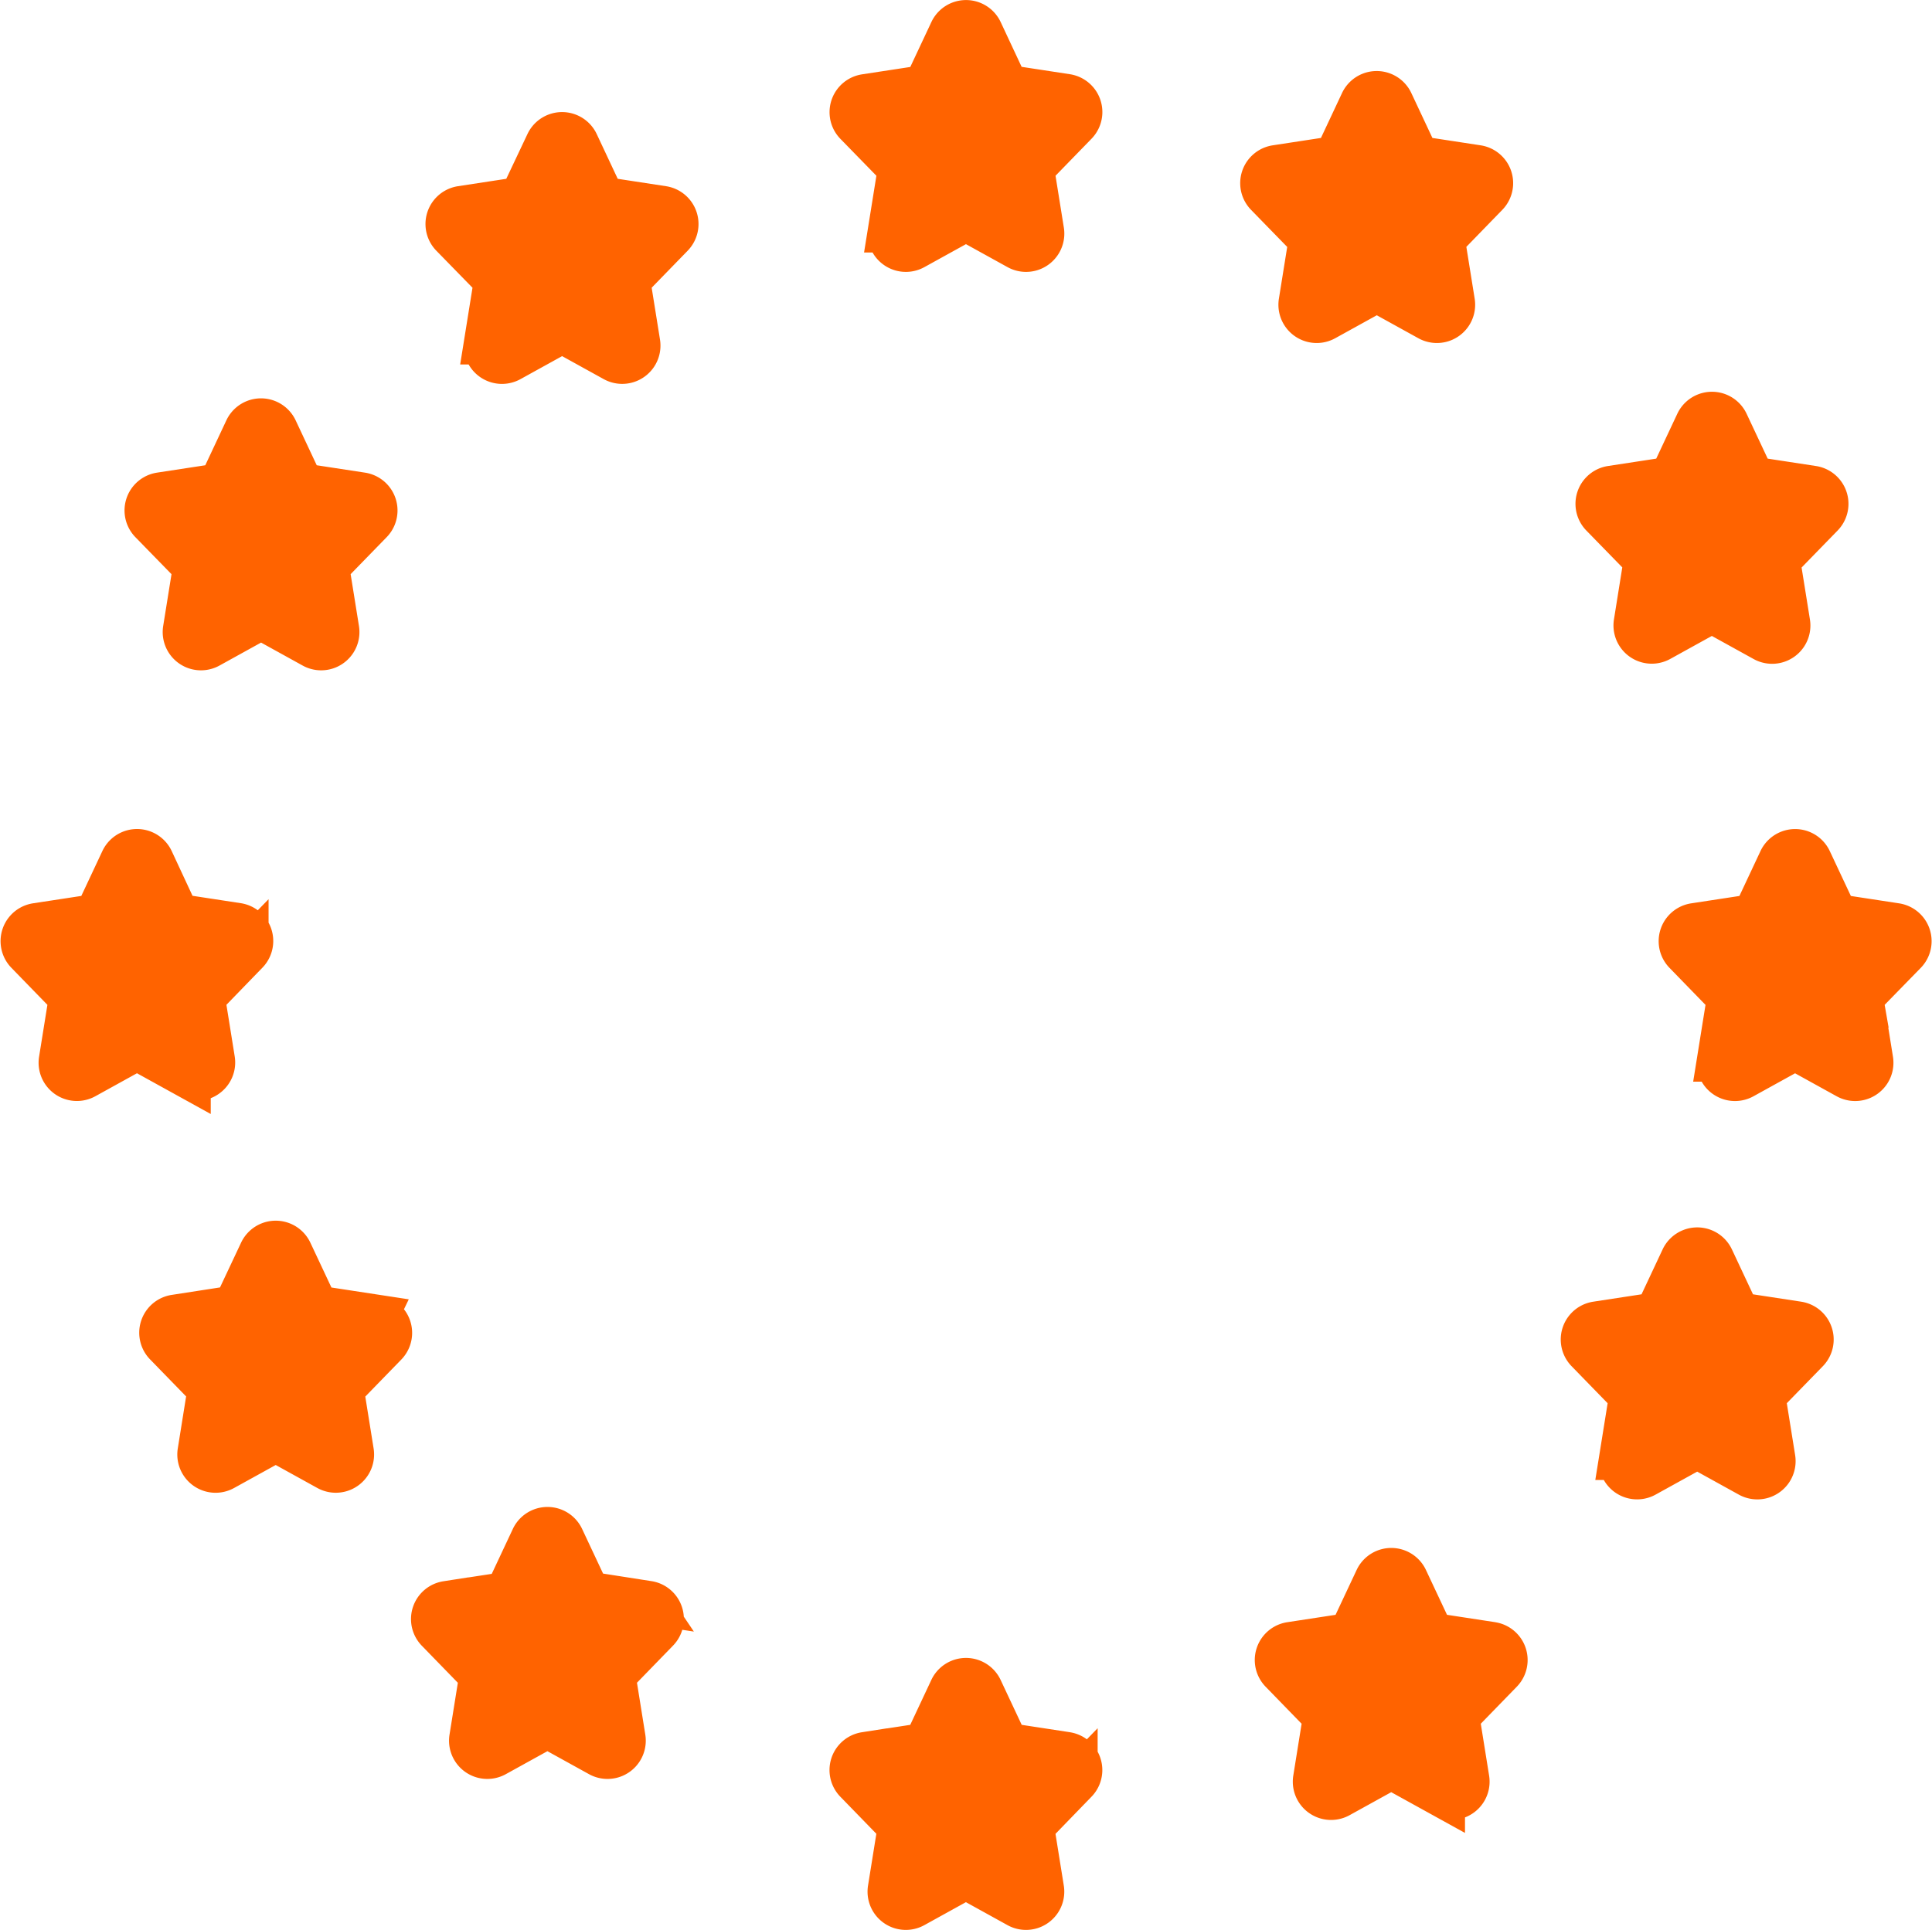 <svg xmlns="http://www.w3.org/2000/svg" width="44.572" height="44.541" viewBox="0 0 44.572 44.541">
  <g id="gdpr" transform="translate(0.508 0.346)">
    <g id="Сгруппировать_135" data-name="Сгруппировать 135" transform="translate(0 0.154)">
      <g id="Сгруппировать_134" data-name="Сгруппировать 134" transform="translate(0 0)">
        <path id="Контур_260" data-name="Контур 260" d="M221.674,3.406a.383.383,0,0,1,.1.329l-.2,1.246a.383.383,0,0,0,.562.4l1.017-.562a.383.383,0,0,1,.37,0l1.017.562a.383.383,0,0,0,.562-.4l-.2-1.246a.382.382,0,0,1,.1-.329l.875-.9a.383.383,0,0,0-.216-.645l-1.177-.18a.383.383,0,0,1-.288-.216L223.686.375a.383.383,0,0,0-.693,0l-.513,1.093a.383.383,0,0,1-.288.216l-1.177.18a.383.383,0,0,0-.216.645Z" transform="translate(-201.561 -0.154)" fill="#ff6300" stroke="#ff6300" stroke-width="1"/>
        <path id="Контур_261" data-name="Контур 261" d="M225.662,443.242l-1.177-.18a.383.383,0,0,1-.288-.216l-.513-1.093a.383.383,0,0,0-.693,0l-.513,1.093a.383.383,0,0,1-.288.216l-1.177.18a.383.383,0,0,0-.216.645l.875.9a.383.383,0,0,1,.1.329l-.2,1.246a.383.383,0,0,0,.562.4l1.017-.562a.383.383,0,0,1,.37,0l1.017.562a.383.383,0,0,0,.562-.4l-.2-1.246a.382.382,0,0,1,.1-.329l.875-.9a.383.383,0,0,0-.216-.645Z" transform="translate(-201.56 -403.275)" fill="#ff6300" stroke="#ff6300" stroke-width="1"/>
        <path id="Контур_262" data-name="Контур 262" d="M114.175,33.3a.383.383,0,0,1,.1.329l-.2,1.246a.383.383,0,0,0,.563.4l1.017-.562a.383.383,0,0,1,.37,0l1.017.562a.383.383,0,0,0,.562-.4l-.2-1.246a.383.383,0,0,1,.1-.329l.875-.9a.383.383,0,0,0-.216-.645l-1.177-.18a.383.383,0,0,1-.289-.216l-.513-1.093a.383.383,0,0,0-.689,0l-.517,1.093a.383.383,0,0,1-.288.216l-1.177.18a.383.383,0,0,0-.217.645Z" transform="translate(-103.38 -27.464)" fill="#ff6300" stroke="#ff6300" stroke-width="1"/>
        <path id="Контур_263" data-name="Контур 263" d="M338.852,413.97l-1.177-.18a.382.382,0,0,1-.289-.216l-.513-1.092a.383.383,0,0,0-.693,0l-.513,1.092a.383.383,0,0,1-.288.216l-1.177.18a.383.383,0,0,0-.217.645l.875.9a.383.383,0,0,1,.1.329l-.2,1.247a.383.383,0,0,0,.563.4l1.017-.562a.383.383,0,0,1,.37,0l1.017.562a.383.383,0,0,0,.562-.4l-.2-1.247a.382.382,0,0,1,.1-.329l.875-.9a.383.383,0,0,0-.216-.645Z" transform="translate(-304.937 -376.542)" fill="#ff6300" stroke="#ff6300" stroke-width="1"/>
        <path id="Контур_264" data-name="Контур 264" d="M34.064,109.479a.383.383,0,0,1,.1.329l-.2,1.246a.383.383,0,0,0,.562.4l1.017-.562a.383.383,0,0,1,.37,0l1.017.562a.383.383,0,0,0,.562-.4l-.2-1.246a.382.382,0,0,1,.1-.329l.876-.9a.383.383,0,0,0-.217-.645l-1.177-.18a.383.383,0,0,1-.288-.216l-.513-1.093a.383.383,0,0,0-.693,0l-.513,1.093a.383.383,0,0,1-.288.216l-1.177.18a.383.383,0,0,0-.216.645Z" transform="translate(-30.213 -97.033)" fill="#ff6300" stroke="#ff6300" stroke-width="1"/>
        <path id="Контур_265" data-name="Контур 265" d="M420.286,328.635l-1.177-.18a.383.383,0,0,1-.288-.216l-.513-1.093a.383.383,0,0,0-.693,0l-.513,1.093a.383.383,0,0,1-.289.216l-1.177.18a.383.383,0,0,0-.216.645l.876.9a.383.383,0,0,1,.1.329l-.2,1.246a.383.383,0,0,0,.562.4l1.017-.562a.383.383,0,0,1,.37,0l1.017.562a.383.383,0,0,0,.563-.4l-.2-1.246a.382.382,0,0,1,.1-.329l.876-.9a.383.383,0,0,0-.217-.645Z" transform="translate(-379.313 -298.603)" fill="#ff6300" stroke="#ff6300" stroke-width="1"/>
        <path id="Контур_266" data-name="Контур 266" d="M4.256,226.045a.382.382,0,0,0,.157-.374l-.2-1.246a.382.382,0,0,1,.1-.329l.875-.9a.383.383,0,0,0-.216-.645l-1.177-.18a.383.383,0,0,1-.288-.216L3,221.065a.383.383,0,0,0-.693,0l-.513,1.093a.383.383,0,0,1-.288.216l-1.177.18a.383.383,0,0,0-.216.645l.875.9a.383.383,0,0,1,.1.329l-.2,1.246a.383.383,0,0,0,.562.4l1.017-.562a.383.383,0,0,1,.37,0l1.017.562A.383.383,0,0,0,4.256,226.045Z" transform="translate(0 -201.715)" fill="#ff6300" stroke="#ff6300" stroke-width="1"/>
        <path id="Контур_267" data-name="Контур 267" d="M446.569,223.2a.383.383,0,0,0-.216-.645l-1.177-.18a.383.383,0,0,1-.288-.216l-.513-1.093a.383.383,0,0,0-.693,0l-.513,1.093a.382.382,0,0,1-.288.216l-1.177.18a.383.383,0,0,0-.216.645l.875.9a.383.383,0,0,1,.1.329l-.2,1.246a.383.383,0,0,0,.562.4l1.017-.562a.383.383,0,0,1,.37,0l1.017.562a.383.383,0,0,0,.562-.4l-.2-1.246a.382.382,0,0,1,.1-.329Z" transform="translate(-403.122 -201.715)" fill="#ff6300" stroke="#ff6300" stroke-width="1"/>
        <path id="Контур_268" data-name="Контур 268" d="M41.938,326.833l-1.177-.18a.383.383,0,0,1-.289-.216l-.513-1.092a.383.383,0,0,0-.692,0l-.513,1.09a.383.383,0,0,1-.288.216l-1.177.182a.383.383,0,0,0-.217.645l.876.9a.383.383,0,0,1,.1.329l-.2,1.25a.383.383,0,0,0,.563.4l1.017-.562a.383.383,0,0,1,.37,0l1.017.562a.383.383,0,0,0,.562-.4l-.2-1.246a.382.382,0,0,1,.1-.329l.875-.9a.383.383,0,0,0-.216-.645Z" transform="translate(-33.76 -296.958)" fill="#ff6300" stroke="#ff6300" stroke-width="1"/>
        <path id="Контур_269" data-name="Контур 269" d="M420.24,107.717a.383.383,0,0,1,.1.329l-.2,1.25a.383.383,0,0,0,.562.4l1.017-.562a.383.383,0,0,1,.37,0l1.017.562a.383.383,0,0,0,.566-.4l-.2-1.246a.382.382,0,0,1,.1-.329l.876-.9a.383.383,0,0,0-.217-.645l-1.177-.18a.383.383,0,0,1-.288-.216l-.513-1.092a.383.383,0,0,0-.693,0l-.513,1.092a.383.383,0,0,1-.288.216l-1.177.18a.383.383,0,0,0-.216.645Z" transform="translate(-382.919 -95.428)" fill="#ff6300" stroke="#ff6300" stroke-width="1"/>
        <path id="Контур_270" data-name="Контур 270" d="M114.277,403.042l-1.177-.18a.383.383,0,0,1-.288-.216l-.513-1.093a.383.383,0,0,0-.693,0l-.513,1.093a.383.383,0,0,1-.288.216l-1.177.18a.383.383,0,0,0-.216.645l.875.9a.383.383,0,0,1,.1.329l-.2,1.246a.383.383,0,0,0,.562.4l1.017-.562a.383.383,0,0,1,.37,0l1.017.562a.383.383,0,0,0,.562-.4l-.2-1.247a.382.382,0,0,1,.1-.329l.874-.9a.383.383,0,0,0-.214-.647Z" transform="translate(-99.83 -366.559)" fill="#ff6300" stroke="#ff6300" stroke-width="1"/>
        <path id="Контур_271" data-name="Контур 271" d="M331.066,22.694l-.2,1.246a.383.383,0,0,0,.562.4l1.017-.562a.383.383,0,0,1,.37,0l1.017.562a.383.383,0,0,0,.562-.4l-.2-1.246a.382.382,0,0,1,.1-.329l.874-.9a.383.383,0,0,0-.216-.645l-1.177-.18a.383.383,0,0,1-.288-.216l-.513-1.093a.383.383,0,0,0-.693,0l-.513,1.093a.382.382,0,0,1-.288.216l-1.177.18a.383.383,0,0,0-.216.645l.877.9A.383.383,0,0,1,331.066,22.694Z" transform="translate(-301.375 -17.472)" fill="#ff6300" stroke="#ff6300" stroke-width="1"/>
      </g>
    </g>
  </g>
</svg>
